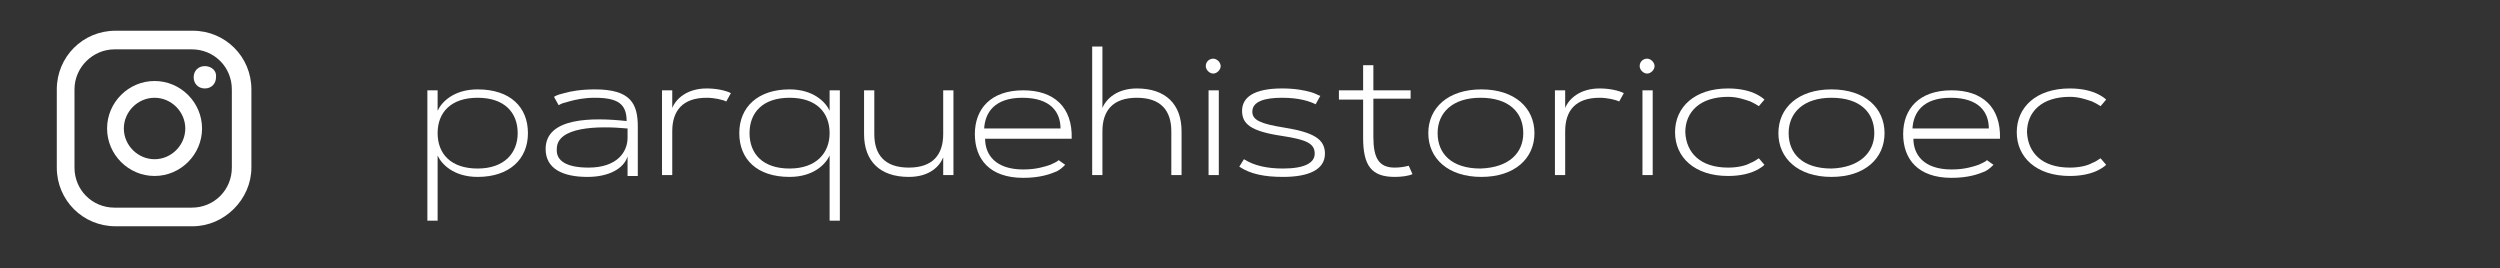 <?xml version="1.0" encoding="UTF-8"?>
<!-- Generator: Adobe Illustrator 26.1.0, SVG Export Plug-In . SVG Version: 6.00 Build 0)  -->
<svg xmlns="http://www.w3.org/2000/svg" xmlns:xlink="http://www.w3.org/1999/xlink" version="1.1" id="Layer_1" x="0px" y="0px" viewBox="0 0 268.5 28.8" style="enable-background:new 0 0 268.5 28.8;" xml:space="preserve">
<rect x="0" y="0" width="268.5" height="28.8" fill="#333333" stroke="none"/>
<style type="text/css">
	.st0{fill:#FFFFFF;}
</style>
<g>
	<g>
		<g id="XMLID_31_">
			<path id="XMLID_32_" class="st0" d="M26.1,117.8c-0.2,0-0.4,0-0.5,0c-2,0-3.9-1-5-2.7v9.2c0,3.7-3,6.8-6.8,6.8     c-3.7,0-6.8-3-6.8-6.8c0-3.7,3-6.8,6.8-6.8l0,0c0.1,0,0.3,0,0.4,0v3.3c-0.1,0-0.3,0-0.4,0c-1.9,0-3.5,1.5-3.5,3.5     c0,1.9,1.5,3.5,3.5,3.5c1.9,0,3.6-1.5,3.6-3.4l0-15.6h3.2c0.3,2.9,2.6,5.1,5.5,5.3L26.1,117.8"></path>
		</g>
		<g id="XMLID_29_">
			<path id="XMLID_30_" class="st0" d="M26.2,166.9c-0.6,0.3-1.3,0.4-2,0.6c0.3-0.1,0.8-0.6,1-0.9c0.3-0.4,0.5-0.8,0.7-1.2     c0,0,0-0.1,0-0.1c0,0-0.1,0-0.1,0c-0.7,0.4-1.5,0.7-2.3,0.9c-0.1,0-0.1,0-0.2,0c-0.1-0.1-0.1-0.1-0.2-0.2     c-0.3-0.3-0.7-0.5-1.1-0.7c-0.5-0.2-1.1-0.3-1.7-0.3c-0.6,0-1.1,0.2-1.6,0.5c-0.5,0.3-1,0.6-1.3,1.1c-0.4,0.5-0.7,1-0.8,1.6     c-0.1,0.6-0.1,1.1,0,1.7c0,0.1,0,0.1-0.1,0.1c-3.2-0.5-5.9-1.6-8-4.1c-0.1-0.1-0.1-0.1-0.2,0c-0.9,1.4-0.5,3.7,0.7,4.8     c0.2,0.1,0.3,0.3,0.5,0.4c-0.1,0-0.8-0.1-1.5-0.4c-0.1-0.1-0.1,0-0.1,0.1c0,0.2,0,0.3,0,0.5c0.2,1.4,1.2,2.8,2.5,3.3     c0.2,0.1,0.3,0.1,0.5,0.2c-0.3,0.1-0.6,0.1-1.5,0c-0.1,0-0.2,0-0.1,0.1c0.7,1.8,2.1,2.4,3.2,2.7c0.1,0,0.3,0,0.4,0.1c0,0,0,0,0,0     c-0.4,0.5-1.6,1-2.2,1.2c-1.1,0.4-2.2,0.5-3.3,0.4c-0.2,0-0.2,0-0.3,0c0,0,0,0.1,0.1,0.1c0.2,0.1,0.5,0.3,0.7,0.4     c0.7,0.4,1.4,0.7,2.2,0.9c4,1.1,8.4,0.3,11.4-2.7c2.3-2.3,3.2-5.5,3.2-8.7c0-0.1,0.1-0.2,0.2-0.3c0.6-0.5,1.1-1,1.6-1.6     C26.2,167.1,26.2,167,26.2,166.9C26.2,166.9,26.2,166.9,26.2,166.9C26.2,166.8,26.2,166.9,26.2,166.9z"></path>
		</g>
		<g id="XMLID_6_">
			<g id="XMLID_10_">
				<g id="XMLID_11_">
					<path id="XMLID_28_" class="st0" d="M22,7.1c-0.7,0-1.2,0.5-1.2,1.2c0,0.7,0.5,1.2,1.2,1.2c0.7,0,1.2-0.5,1.2-1.2       C23.3,7.6,22.7,7.1,22,7.1z"></path>
					<path id="XMLID_15_" class="st0" d="M16.6,8.7c-2.8,0-5.1,2.3-5.1,5.1c0,2.8,2.3,5.1,5.1,5.1c2.8,0,5.1-2.3,5.1-5.1       C21.7,11,19.4,8.7,16.6,8.7z M16.6,17.1c-1.8,0-3.3-1.5-3.3-3.3c0-1.8,1.5-3.3,3.3-3.3c1.8,0,3.3,1.5,3.3,3.3       C19.9,15.6,18.4,17.1,16.6,17.1z"></path>
					<path id="XMLID_12_" class="st0" d="M20.7,24.3h-8.3c-3.5,0-6.3-2.8-6.3-6.3V9.6c0-3.5,2.8-6.3,6.3-6.3h8.3       c3.5,0,6.3,2.8,6.3,6.3V18C27,21.4,24.1,24.3,20.7,24.3z M12.3,5.3C10,5.3,8,7.2,8,9.6V18c0,2.4,1.9,4.3,4.3,4.3h8.3       c2.4,0,4.3-1.9,4.3-4.3V9.6c0-2.4-1.9-4.3-4.3-4.3H12.3z"></path>
				</g>
			</g>
		</g>
		<g id="XMLID_2_">
			<path id="XMLID_3_" class="st0" d="M22.4,68.4l0.7-4.6h-4.4v-3c0-1.3,0.6-2.5,2.6-2.5h2v-3.9c0,0-1.8-0.3-3.6-0.3     c-3.6,0-6,2.2-6,6.2v3.5h-4v4.6h4v11.1c0.8,0.1,1.6,0.2,2.5,0.2c0.8,0,1.7-0.1,2.5-0.2V68.4H22.4z"></path>
		</g>
		<g>
			<path class="st0" d="M21.3,227.2c-0.1,0.5-0.2,1-0.4,1.5c-1,2.8-4.6,3.9-7,2c-2-1.6-1.6-4.5,0.7-5.7c0.8-0.4,1.6-0.6,2.5-0.6     c0.8,0,1.6,0,2.4,0c0.1-0.7-0.5-1.6-1.3-1.9c-1.3-0.6-2.6-0.3-3.8,0.9c-0.5-0.3-1-0.7-1.5-1c0.5-0.8,1.2-1.3,2-1.6     c1.3-0.5,2.6-0.5,3.8,0c1.3,0.5,2,1.6,2.4,2.9c0.1,0.4,0.2,0.8,0.2,1.1c0,0.3,0.1,0.4,0.4,0.5c1.2,0.6,2.2,1.4,2.7,2.7     c0.9,2.2,0.4,4.3-1.2,6c-1.3,1.4-2.9,2.2-4.8,2.4c-1.8,0.2-3.5,0.1-5.2-0.5c-2.4-0.9-4.1-2.6-4.9-5c-1.2-3.4-1.2-6.8,0-10.2     c1.2-3.3,3.7-5,7.1-5.4c2-0.2,3.9,0,5.7,0.9c2.4,1.1,3.7,3.1,4.5,5.6c0,0,0,0.1,0,0.1c0,0,0,0,0,0.1c-0.5,0.1-1.1,0.3-1.7,0.4     c-0.3-0.6-0.5-1.2-0.7-1.7c-1-1.9-2.6-3-4.7-3.4c-1.7-0.3-3.3-0.2-4.9,0.4c-1.9,0.7-3.1,2.1-3.7,4c-0.9,2.8-0.9,5.6,0,8.4     c0.9,2.7,2.9,4.2,5.7,4.4c1.5,0.2,3,0.1,4.4-0.6c1.4-0.7,2.5-1.7,2.8-3.3c0.3-1.4-0.2-2.7-1.3-3.5     C21.5,227.3,21.4,227.3,21.3,227.2z M16.7,229.7c1.3,0,2.1-0.5,2.5-1.7c0.1-0.4,0.2-0.8,0.3-1.3c0-0.2,0-0.3-0.2-0.3     c-1-0.2-1.9-0.2-2.9-0.1c-0.5,0.1-1.1,0.3-1.5,0.7c-0.6,0.6-0.6,1.6,0.1,2.2C15.5,229.6,16.1,229.7,16.7,229.7z"></path>
		</g>
	</g>
	<g>
		<g>
			<path class="st0" d="M47,9.7v2.2c0.4-0.9,1.7-2.3,4.3-2.3c3.5,0,5.4,1.9,5.4,4.7c0,2.8-2,4.7-5.4,4.7c-2.6,0-3.9-1.4-4.3-2.3v7     h-1.1v-14H47z M55.6,14.3c0-2.2-1.4-3.8-4.3-3.8S47,12.1,47,14.3c0,2.2,1.4,3.8,4.3,3.8S55.6,16.4,55.6,14.3z"></path>
			<path class="st0" d="M59.5,10.4c0.3-0.2,0.7-0.3,1.1-0.4c0.7-0.2,1.8-0.4,3.3-0.4c3.8,0,4.6,1.5,4.6,4v5.3h-1.1v-2.1     c-0.4,1.3-2,2.2-4.3,2.2c-2.7,0-4.5-0.9-4.5-3c0-3.4,5-3.4,8.7-3c0-1.8-0.9-2.5-3.4-2.5c-1.2,0-2.1,0.2-2.8,0.4     c-0.4,0.1-0.8,0.2-1.1,0.4L59.5,10.4z M63.2,18c3.1,0,4.2-1.7,4.2-3.2v-1c-3.2-0.3-7.6-0.2-7.6,2.2C59.7,17.3,60.9,18,63.2,18z"></path>
			<path class="st0" d="M78,10.9c-0.4-0.2-1.3-0.4-2.1-0.4c-2.6,0-3.7,1.4-3.7,3.6v4.7h-1.1V9.7h1.1v1.9c0.4-1,1.6-2.1,3.7-2.1     c1,0,2,0.2,2.6,0.5L78,10.9z"></path>
			<path class="st0" d="M90.2,9.7v14h-1.1v-7c-0.4,0.9-1.7,2.3-4.3,2.3c-3.5,0-5.4-1.9-5.4-4.7c0-2.8,2-4.7,5.4-4.7     c2.6,0,3.9,1.4,4.3,2.3V9.7H90.2z M89.1,14.3c0-2.2-1.4-3.8-4.3-3.8s-4.3,1.6-4.3,3.8c0,2.2,1.4,3.8,4.3,3.8S89.1,16.4,89.1,14.3     z"></path>
			<path class="st0" d="M101.3,18.8v-1.9c-0.4,1-1.5,2.1-3.7,2.1c-3.1,0-4.8-1.7-4.8-4.6V9.7h1.1v4.7c0,2.2,1.1,3.6,3.7,3.6     s3.7-1.4,3.7-3.6V9.7h1.1v9.1H101.3z"></path>
			<path class="st0" d="M114.4,17.7c-0.2,0.2-0.5,0.5-0.9,0.7c-0.7,0.3-1.8,0.7-3.6,0.7c-3.6,0-5.2-2-5.2-4.7c0-2.7,1.7-4.7,5.2-4.7     c3.3,0,5.3,1.8,5.2,5.2h-9.3c0,1.7,1.1,3.3,4.1,3.3c1.4,0,2.3-0.3,2.9-0.5c0.4-0.2,0.7-0.3,0.9-0.5L114.4,17.7z M113.9,13.8     c0-1.7-1-3.3-4.1-3.3c-3,0-4,1.6-4.1,3.3H113.9z"></path>
			<path class="st0" d="M118.4,18.8h-1.1V5h1.1v6.6c0.4-1,1.6-2.1,3.7-2.1c3.1,0,4.8,1.7,4.8,4.6v4.7h-1.1v-4.7     c0-2.2-1.1-3.6-3.7-3.6s-3.7,1.4-3.7,3.6V18.8z"></path>
			<path class="st0" d="M130.3,6.3c0.4,0,0.8,0.4,0.8,0.8c0,0.4-0.4,0.8-0.8,0.8c-0.4,0-0.8-0.4-0.8-0.8     C129.5,6.6,129.9,6.3,130.3,6.3z M129.8,9.7h1.1v9.1h-1.1V9.7z"></path>
			<path class="st0" d="M141.3,11.2c-0.6-0.3-1.7-0.7-3.6-0.7c-1.9,0-3.2,0.4-3.2,1.5c0,0.9,0.9,1.3,3.4,1.7     c3.1,0.5,4.4,1.2,4.4,2.8c0,1.7-1.7,2.5-4.5,2.5c-2,0-3.5-0.3-4.7-1.1l0.5-0.8c1.1,0.7,2.5,1,4.2,1c2.3,0,3.4-0.6,3.4-1.6     c0-1.1-0.9-1.5-3.5-1.9c-3.4-0.5-4.3-1.3-4.3-2.7c0-1.4,1.2-2.4,4.3-2.4c1.4,0,2.4,0.2,3.1,0.4c0.4,0.1,0.7,0.3,1,0.4L141.3,11.2     z"></path>
			<path class="st0" d="M143.8,9.7h2.6V7h1.1v2.7h4v0.9h-4v4.1c0,2.3,0.6,3.3,2.3,3.3c0.6,0,1.1-0.1,1.5-0.2l0.4,0.9     c-0.4,0.2-1.2,0.3-1.9,0.3c-2.5,0-3.4-1.2-3.4-4.2v-4.1h-2.6V9.7z"></path>
			<path class="st0" d="M153.4,14.3c0-2.7,2.1-4.7,5.7-4.7c3.6,0,5.7,2,5.7,4.7c0,2.7-2.1,4.7-5.7,4.7C155.5,19,153.4,17,153.4,14.3     z M163.6,14.3c0-2.2-1.5-3.8-4.6-3.8c-3,0-4.6,1.6-4.6,3.8c0,2.2,1.5,3.8,4.6,3.8C162.1,18,163.6,16.4,163.6,14.3z"></path>
			<path class="st0" d="M173.9,10.9c-0.4-0.2-1.3-0.4-2.1-0.4c-2.6,0-3.7,1.4-3.7,3.6v4.7H167V9.7h1.1v1.9c0.4-1,1.6-2.1,3.7-2.1     c1,0,2,0.2,2.6,0.5L173.9,10.9z"></path>
			<path class="st0" d="M176.9,6.3c0.4,0,0.8,0.4,0.8,0.8c0,0.4-0.4,0.8-0.8,0.8s-0.8-0.4-0.8-0.8C176.1,6.6,176.5,6.3,176.9,6.3z      M176.4,9.7h1.1v9.1h-1.1V9.7z"></path>
			<path class="st0" d="M185.6,18c1,0,1.9-0.2,2.4-0.5c0.3-0.1,0.6-0.3,0.9-0.5l0.6,0.7c-0.2,0.2-0.5,0.4-0.9,0.6     c-0.6,0.3-1.6,0.6-3,0.6c-3.6,0-5.7-2-5.7-4.7c0-2.7,2.1-4.7,5.7-4.7c1.4,0,2.4,0.3,3,0.6c0.4,0.2,0.7,0.4,0.9,0.6l-0.6,0.7     c-0.3-0.2-0.5-0.3-0.9-0.5c-0.6-0.2-1.4-0.5-2.4-0.5c-3,0-4.6,1.6-4.6,3.8C181.1,16.4,182.6,18,185.6,18z"></path>
			<path class="st0" d="M191,14.3c0-2.7,2.1-4.7,5.7-4.7c3.6,0,5.7,2,5.7,4.7c0,2.7-2.1,4.7-5.7,4.7C193.1,19,191,17,191,14.3z      M201.3,14.3c0-2.2-1.5-3.8-4.6-3.8c-3,0-4.6,1.6-4.6,3.8c0,2.2,1.5,3.8,4.6,3.8C199.7,18,201.3,16.4,201.3,14.3z"></path>
			<path class="st0" d="M214.1,17.7c-0.2,0.2-0.5,0.5-0.9,0.7c-0.7,0.3-1.8,0.7-3.6,0.7c-3.6,0-5.2-2-5.2-4.7c0-2.7,1.7-4.7,5.2-4.7     c3.3,0,5.3,1.8,5.2,5.2h-9.3c0,1.7,1.1,3.3,4.1,3.3c1.4,0,2.3-0.3,2.9-0.5c0.4-0.2,0.7-0.3,0.9-0.5L214.1,17.7z M213.6,13.8     c0-1.7-1-3.3-4.1-3.3c-3,0-4,1.6-4.1,3.3H213.6z"></path>
			<path class="st0" d="M222.3,18c1,0,1.9-0.2,2.4-0.5c0.3-0.1,0.6-0.3,0.9-0.5l0.6,0.7c-0.2,0.2-0.5,0.4-0.9,0.6     c-0.6,0.3-1.6,0.6-3,0.6c-3.6,0-5.7-2-5.7-4.7c0-2.7,2.1-4.7,5.7-4.7c1.4,0,2.4,0.3,3,0.6c0.4,0.2,0.7,0.4,0.9,0.6l-0.6,0.7     c-0.3-0.2-0.5-0.3-0.9-0.5c-0.6-0.2-1.4-0.5-2.4-0.5c-3,0-4.6,1.6-4.6,3.8C217.8,16.4,219.3,18,222.3,18z"></path>
			<path class="st0" d="M45.9,72.4V59.4h7.8c2.5,0,4.1,1.6,4.1,4.1c0,2.5-1.6,4.1-4.1,4.1H47v4.9H45.9z M47,60.4v6.1h6.7     c2,0,3-1.3,3-3c0-1.8-0.9-3-3-3H47z"></path>
			<path class="st0" d="M60.5,64c0.3-0.2,0.7-0.3,1.1-0.4c0.7-0.2,1.8-0.4,3.3-0.4c3.8,0,4.6,1.5,4.6,4v5.3h-1.1v-2.1     c-0.4,1.3-2,2.2-4.3,2.2c-2.7,0-4.5-0.9-4.5-3c0-3.4,5-3.4,8.7-3c0-1.8-0.9-2.5-3.4-2.5c-1.2,0-2.1,0.2-2.8,0.4     c-0.4,0.1-0.8,0.2-1.1,0.4L60.5,64z M64.2,71.7c3.1,0,4.2-1.7,4.2-3.2v-1c-3.2-0.3-7.6-0.2-7.6,2.2C60.7,71,61.9,71.7,64.2,71.7z     "></path>
			<path class="st0" d="M79,64.5c-0.4-0.2-1.3-0.4-2.1-0.4c-2.6,0-3.7,1.4-3.7,3.6v4.7H72v-9.1h1.1v1.9c0.4-1,1.6-2.1,3.7-2.1     c1,0,2,0.2,2.6,0.5L79,64.5z"></path>
			<path class="st0" d="M91.2,63.3v14h-1.1v-7c-0.4,0.9-1.7,2.3-4.3,2.3c-3.5,0-5.4-1.9-5.4-4.7c0-2.8,2-4.7,5.4-4.7     c2.6,0,3.9,1.4,4.3,2.3v-2.2H91.2z M90.1,67.9c0-2.2-1.4-3.8-4.3-3.8s-4.3,1.6-4.3,3.8c0,2.2,1.4,3.8,4.3,3.8S90.1,70,90.1,67.9z     "></path>
			<path class="st0" d="M102.3,72.4v-1.9c-0.4,1-1.5,2.1-3.7,2.1c-3.1,0-4.8-1.7-4.8-4.6v-4.7h1.1V68c0,2.2,1.1,3.6,3.7,3.6     s3.7-1.4,3.7-3.6v-4.7h1.1v9.1H102.3z"></path>
			<path class="st0" d="M115.4,71.3c-0.2,0.2-0.5,0.5-0.9,0.7c-0.7,0.3-1.8,0.7-3.6,0.7c-3.6,0-5.2-2-5.2-4.7c0-2.7,1.7-4.7,5.2-4.7     c3.3,0,5.3,1.8,5.2,5.2h-9.3c0,1.7,1.1,3.3,4.1,3.3c1.4,0,2.3-0.3,2.9-0.5c0.4-0.2,0.7-0.3,0.9-0.5L115.4,71.3z M114.9,67.4     c0-1.7-1-3.3-4.1-3.3c-3,0-4,1.6-4.1,3.3H114.9z"></path>
			<path class="st0" d="M134.4,59.4h1.1v13.1h-1.1v-6.2h-9.7v6.2h-1.1V59.4h1.1v5.9h9.7V59.4z"></path>
			<path class="st0" d="M139,59.9c0.4,0,0.8,0.4,0.8,0.8c0,0.4-0.4,0.8-0.8,0.8c-0.4,0-0.8-0.4-0.8-0.8     C138.2,60.3,138.6,59.9,139,59.9z M138.4,63.3h1.1v9.1h-1.1V63.3z"></path>
			<path class="st0" d="M150,64.8c-0.6-0.3-1.7-0.7-3.6-0.7c-1.9,0-3.2,0.4-3.2,1.5c0,0.9,0.9,1.3,3.4,1.7c3.1,0.5,4.4,1.2,4.4,2.8     c0,1.7-1.7,2.5-4.5,2.5c-2,0-3.5-0.3-4.7-1.1l0.5-0.8c1.1,0.7,2.5,1,4.2,1c2.3,0,3.4-0.6,3.4-1.6c0-1.1-0.9-1.5-3.5-1.9     c-3.4-0.5-4.3-1.3-4.3-2.7c0-1.4,1.2-2.4,4.3-2.4c1.4,0,2.4,0.2,3.1,0.4c0.4,0.1,0.7,0.3,1,0.4L150,64.8z"></path>
			<path class="st0" d="M152.5,63.3h2.6v-2.7h1.1v2.7h4v0.9h-4v4.1c0,2.3,0.6,3.3,2.3,3.3c0.6,0,1.1-0.1,1.5-0.2l0.4,0.9     c-0.4,0.2-1.2,0.3-1.9,0.3c-2.5,0-3.4-1.2-3.4-4.2v-4.1h-2.6V63.3z"></path>
			<path class="st0" d="M162,67.9c0-2.7,2.1-4.7,5.7-4.7c3.6,0,5.7,2,5.7,4.7c0,2.7-2.1,4.7-5.7,4.7C164.1,72.6,162,70.6,162,67.9z      M172.3,67.9c0-2.2-1.5-3.8-4.6-3.8c-3,0-4.6,1.6-4.6,3.8c0,2.2,1.5,3.8,4.6,3.8C170.7,71.7,172.3,70.1,172.3,67.9z M169.8,59.4     h1.6l-3,2.6h-1.3L169.8,59.4z"></path>
			<path class="st0" d="M182.6,64.5c-0.4-0.2-1.3-0.4-2.1-0.4c-2.6,0-3.7,1.4-3.7,3.6v4.7h-1.1v-9.1h1.1v1.9c0.4-1,1.6-2.1,3.7-2.1     c1,0,2,0.2,2.6,0.5L182.6,64.5z"></path>
			<path class="st0" d="M185.6,59.9c0.4,0,0.8,0.4,0.8,0.8c0,0.4-0.4,0.8-0.8,0.8s-0.8-0.4-0.8-0.8     C184.8,60.3,185.2,59.9,185.6,59.9z M185,63.3h1.1v9.1H185V63.3z"></path>
			<path class="st0" d="M194.3,71.7c1,0,1.9-0.2,2.4-0.5c0.3-0.1,0.6-0.3,0.9-0.5l0.6,0.7c-0.2,0.2-0.5,0.4-0.9,0.6     c-0.6,0.3-1.6,0.6-3,0.6c-3.6,0-5.7-2-5.7-4.7c0-2.7,2.1-4.7,5.7-4.7c1.4,0,2.4,0.3,3,0.6c0.4,0.2,0.7,0.4,0.9,0.6l-0.6,0.7     c-0.3-0.2-0.5-0.3-0.9-0.5c-0.6-0.2-1.4-0.5-2.4-0.5c-3,0-4.6,1.6-4.6,3.8C189.8,70.1,191.3,71.7,194.3,71.7z"></path>
			<path class="st0" d="M199.7,67.9c0-2.7,2.1-4.7,5.7-4.7c3.6,0,5.7,2,5.7,4.7c0,2.7-2.1,4.7-5.7,4.7     C201.8,72.6,199.7,70.6,199.7,67.9z M209.9,67.9c0-2.2-1.5-3.8-4.6-3.8c-3,0-4.6,1.6-4.6,3.8c0,2.2,1.5,3.8,4.6,3.8     C208.4,71.7,209.9,70.1,209.9,67.9z"></path>
			<path class="st0" d="M228.4,61.2c-0.3-0.2-0.7-0.4-1.2-0.5c-0.8-0.3-2-0.5-3.5-0.5c-2.7,0-4.3,0.7-4.3,2.4c0,1.3,1.1,2,4.5,2.5     c4.1,0.6,5.7,1.6,5.7,3.9c0,2.5-2.2,3.6-5.6,3.6c-2.1,0-3.6-0.4-4.6-0.7c-0.6-0.2-1.1-0.5-1.5-0.7l0.7-0.9     c0.4,0.2,0.9,0.5,1.4,0.7c0.9,0.3,2.3,0.6,4,0.6c2.9,0,4.4-0.9,4.4-2.6c0-1.5-0.9-2.2-4.7-2.8c-4.3-0.7-5.5-1.8-5.5-3.6     c0-2.1,1.7-3.4,5.4-3.4c2,0,3.3,0.3,4.2,0.6c0.5,0.2,0.9,0.4,1.2,0.6L228.4,61.2z"></path>
			<path class="st0" d="M232.3,64c0.3-0.2,0.7-0.3,1.1-0.4c0.7-0.2,1.8-0.4,3.3-0.4c3.8,0,4.6,1.5,4.6,4v5.3h-1.1v-2.1     c-0.4,1.3-2,2.2-4.3,2.2c-2.7,0-4.5-0.9-4.5-3c0-3.4,5-3.4,8.7-3c0-1.8-0.9-2.5-3.4-2.5c-1.2,0-2.1,0.2-2.8,0.4     c-0.4,0.1-0.8,0.2-1.1,0.4L232.3,64z M235.9,71.7c3.1,0,4.2-1.7,4.2-3.2v-1c-3.2-0.3-7.6-0.2-7.6,2.2     C232.5,71,233.7,71.7,235.9,71.7z"></path>
			<path class="st0" d="M243.8,63.3h1.1V65c0.2-0.6,1-1.9,3-1.9c2.6,0,3.5,1.6,3.7,2.4c0.2-0.9,1.1-2.4,3.3-2.4     c2.7,0,4.1,1.6,4.1,4.6v4.7h-1.1v-4.7c0-2.1-0.7-3.6-3-3.6c-2.3,0-3,1.6-3,3.6v4.7h-1.1v-4.7c0-2.1-0.7-3.6-3-3.6     c-2.3,0-3,1.6-3,3.6v4.7h-1.1V63.3z"></path>
			<path class="st0" d="M261.6,72.4V58.6h1.1v6.9c0.5-0.9,1.8-2.3,4.3-2.3c3.5,0,5.4,1.9,5.4,4.7c0,2.8-2,4.7-5.4,4.7     c-2.5,0-3.9-1.4-4.3-2.3v2.2H261.6z M262.7,67.9c0,2.2,1.4,3.8,4.3,3.8s4.3-1.6,4.3-3.8c0-2.2-1.4-3.8-4.3-3.8     S262.7,65.7,262.7,67.9z"></path>
			<path class="st0" d="M274.4,67.9c0-2.7,2.1-4.7,5.7-4.7c3.6,0,5.7,2,5.7,4.7c0,2.7-2.1,4.7-5.7,4.7     C276.4,72.6,274.4,70.6,274.4,67.9z M284.6,67.9c0-2.2-1.5-3.8-4.6-3.8c-3,0-4.6,1.6-4.6,3.8c0,2.2,1.5,3.8,4.6,3.8     C283.1,71.7,284.6,70.1,284.6,67.9z"></path>
			<path class="st0" d="M294.9,64.5c-0.4-0.2-1.3-0.4-2.1-0.4c-2.6,0-3.7,1.4-3.7,3.6v4.7H288v-9.1h1.1v1.9c0.4-1,1.6-2.1,3.7-2.1     c1,0,2,0.2,2.6,0.5L294.9,64.5z"></path>
			<path class="st0" d="M296.2,67.9c0-2.7,2.1-4.7,5.7-4.7c3.6,0,5.7,2,5.7,4.7c0,2.7-2.1,4.7-5.7,4.7     C298.3,72.6,296.2,70.6,296.2,67.9z M306.5,67.9c0-2.2-1.5-3.8-4.6-3.8c-3,0-4.6,1.6-4.6,3.8c0,2.2,1.5,3.8,4.6,3.8     C304.9,71.7,306.5,70.1,306.5,67.9z"></path>
			<path class="st0" d="M310.9,63.3v1.9c0.4-1,1.6-2.1,3.7-2.1c3.1,0,4.8,1.7,4.8,4.6v4.7h-1.1v-4.7c0-2.2-1.1-3.6-3.7-3.6     s-3.7,1.4-3.7,3.6v4.7h-1.1v-9.1H310.9z"></path>
			<path class="st0" d="M331.4,72.4v-2.2c-0.4,0.9-1.7,2.3-4.3,2.3c-3.5,0-5.4-1.9-5.4-4.7c0-2.8,2-4.7,5.4-4.7     c2.6,0,3.9,1.4,4.3,2.3v-6.9h1.1v13.8H331.4z M322.8,67.9c0,2.2,1.4,3.8,4.3,3.8s4.3-1.6,4.3-3.8c0-2.2-1.4-3.8-4.3-3.8     S322.8,65.7,322.8,67.9z"></path>
			<path class="st0" d="M334.8,67.9c0-2.7,2.1-4.7,5.7-4.7c3.6,0,5.7,2,5.7,4.7c0,2.7-2.1,4.7-5.7,4.7     C336.9,72.6,334.8,70.6,334.8,67.9z M345,67.9c0-2.2-1.5-3.8-4.6-3.8c-3,0-4.6,1.6-4.6,3.8c0,2.2,1.5,3.8,4.6,3.8     C343.5,71.7,345,70.1,345,67.9z M342.6,59.4h1.6l-3,2.6h-1.3L342.6,59.4z"></path>
			<path class="st0" d="M349.5,63.3v1.9c0.4-1,1.6-2.1,3.7-2.1c3.1,0,4.8,1.7,4.8,4.6v4.7h-1.1v-4.7c0-2.2-1.1-3.6-3.7-3.6     s-3.7,1.4-3.7,3.6v4.7h-1.1v-9.1H349.5z"></path>
			<path class="st0" d="M47,117v2.2c0.4-0.9,1.7-2.3,4.3-2.3c3.5,0,5.4,1.9,5.4,4.7c0,2.8-2,4.7-5.4,4.7c-2.6,0-3.9-1.4-4.3-2.3v7     h-1.1v-14H47z M55.6,121.5c0-2.2-1.4-3.8-4.3-3.8s-4.3,1.6-4.3,3.8c0,2.2,1.4,3.8,4.3,3.8S55.6,123.7,55.6,121.5z"></path>
			<path class="st0" d="M59.5,117.6c0.3-0.2,0.7-0.3,1.1-0.4c0.7-0.2,1.8-0.4,3.3-0.4c3.8,0,4.6,1.5,4.6,4v5.3h-1.1V124     c-0.4,1.3-2,2.2-4.3,2.2c-2.7,0-4.5-0.9-4.5-3c0-3.4,5-3.4,8.7-3c0-1.8-0.9-2.5-3.4-2.5c-1.2,0-2.1,0.2-2.8,0.4     c-0.4,0.1-0.8,0.2-1.1,0.4L59.5,117.6z M63.2,125.3c3.1,0,4.2-1.7,4.2-3.2v-1c-3.2-0.3-7.6-0.2-7.6,2.2     C59.7,124.6,60.9,125.3,63.2,125.3z"></path>
			<path class="st0" d="M78,118.1c-0.4-0.2-1.3-0.4-2.1-0.4c-2.6,0-3.7,1.4-3.7,3.6v4.7h-1.1V117h1.1v1.9c0.4-1,1.6-2.1,3.7-2.1     c1,0,2,0.2,2.6,0.5L78,118.1z"></path>
			<path class="st0" d="M90.2,117v14h-1.1v-7c-0.4,0.9-1.7,2.3-4.3,2.3c-3.5,0-5.4-1.9-5.4-4.7c0-2.8,2-4.7,5.4-4.7     c2.6,0,3.9,1.4,4.3,2.3V117H90.2z M89.1,121.5c0-2.2-1.4-3.8-4.3-3.8s-4.3,1.6-4.3,3.8c0,2.2,1.4,3.8,4.3,3.8     S89.1,123.7,89.1,121.5z"></path>
			<path class="st0" d="M101.3,126.1v-1.9c-0.4,1-1.5,2.1-3.7,2.1c-3.1,0-4.8-1.7-4.8-4.6V117h1.1v4.7c0,2.2,1.1,3.6,3.7,3.6     s3.7-1.4,3.7-3.6V117h1.1v9.1H101.3z"></path>
			<path class="st0" d="M114.4,124.9c-0.2,0.2-0.5,0.5-0.9,0.7c-0.7,0.3-1.8,0.7-3.6,0.7c-3.6,0-5.2-2-5.2-4.7     c0-2.7,1.7-4.7,5.2-4.7c3.3,0,5.3,1.8,5.2,5.2h-9.3c0,1.7,1.1,3.3,4.1,3.3c1.4,0,2.3-0.3,2.9-0.5c0.4-0.2,0.7-0.3,0.9-0.5     L114.4,124.9z M113.9,121c0-1.7-1-3.3-4.1-3.3c-3,0-4,1.6-4.1,3.3H113.9z"></path>
			<path class="st0" d="M118.4,126.1h-1.1v-13.8h1.1v6.6c0.4-1,1.6-2.1,3.7-2.1c3.1,0,4.8,1.7,4.8,4.6v4.7h-1.1v-4.7     c0-2.2-1.1-3.6-3.7-3.6s-3.7,1.4-3.7,3.6V126.1z"></path>
			<path class="st0" d="M130.3,113.5c0.4,0,0.8,0.4,0.8,0.8c0,0.4-0.4,0.8-0.8,0.8c-0.4,0-0.8-0.4-0.8-0.8     C129.5,113.9,129.9,113.5,130.3,113.5z M129.8,117h1.1v9.1h-1.1V117z"></path>
			<path class="st0" d="M141.3,118.4c-0.6-0.3-1.7-0.7-3.6-0.7c-1.9,0-3.2,0.4-3.2,1.5c0,0.9,0.9,1.3,3.4,1.7     c3.1,0.5,4.4,1.2,4.4,2.8c0,1.7-1.7,2.5-4.5,2.5c-2,0-3.5-0.3-4.7-1.1l0.5-0.8c1.1,0.7,2.5,1,4.2,1c2.3,0,3.4-0.6,3.4-1.6     c0-1.1-0.9-1.5-3.5-1.9c-3.4-0.5-4.3-1.3-4.3-2.7c0-1.4,1.2-2.4,4.3-2.4c1.4,0,2.4,0.2,3.1,0.4c0.4,0.1,0.7,0.3,1,0.4     L141.3,118.4z"></path>
			<path class="st0" d="M143.8,117h2.6v-2.7h1.1v2.7h4v0.9h-4v4.1c0,2.3,0.6,3.3,2.3,3.3c0.6,0,1.1-0.1,1.5-0.2l0.4,0.9     c-0.4,0.2-1.2,0.3-1.9,0.3c-2.5,0-3.4-1.2-3.4-4.2v-4.1h-2.6V117z"></path>
			<path class="st0" d="M153.4,121.5c0-2.7,2.1-4.7,5.7-4.7c3.6,0,5.7,2,5.7,4.7c0,2.7-2.1,4.7-5.7,4.7     C155.5,126.2,153.4,124.2,153.4,121.5z M163.6,121.5c0-2.2-1.5-3.8-4.6-3.8c-3,0-4.6,1.6-4.6,3.8c0,2.2,1.5,3.8,4.6,3.8     C162.1,125.3,163.6,123.7,163.6,121.5z"></path>
			<path class="st0" d="M173.9,118.1c-0.4-0.2-1.3-0.4-2.1-0.4c-2.6,0-3.7,1.4-3.7,3.6v4.7H167V117h1.1v1.9c0.4-1,1.6-2.1,3.7-2.1     c1,0,2,0.2,2.6,0.5L173.9,118.1z"></path>
			<path class="st0" d="M176.9,113.5c0.4,0,0.8,0.4,0.8,0.8c0,0.4-0.4,0.8-0.8,0.8s-0.8-0.4-0.8-0.8     C176.1,113.9,176.5,113.5,176.9,113.5z M176.4,117h1.1v9.1h-1.1V117z"></path>
			<path class="st0" d="M185.6,125.3c1,0,1.9-0.2,2.4-0.5c0.3-0.1,0.6-0.3,0.9-0.5l0.6,0.7c-0.2,0.2-0.5,0.4-0.9,0.6     c-0.6,0.3-1.6,0.6-3,0.6c-3.6,0-5.7-2-5.7-4.7c0-2.7,2.1-4.7,5.7-4.7c1.4,0,2.4,0.3,3,0.6c0.4,0.2,0.7,0.4,0.9,0.6l-0.6,0.7     c-0.3-0.2-0.5-0.3-0.9-0.5c-0.6-0.2-1.4-0.5-2.4-0.5c-3,0-4.6,1.6-4.6,3.8C181.1,123.7,182.6,125.3,185.6,125.3z"></path>
			<path class="st0" d="M191,121.5c0-2.7,2.1-4.7,5.7-4.7c3.6,0,5.7,2,5.7,4.7c0,2.7-2.1,4.7-5.7,4.7     C193.1,126.2,191,124.2,191,121.5z M201.3,121.5c0-2.2-1.5-3.8-4.6-3.8c-3,0-4.6,1.6-4.6,3.8c0,2.2,1.5,3.8,4.6,3.8     C199.7,125.3,201.3,123.7,201.3,121.5z"></path>
			<path class="st0" d="M214.1,124.9c-0.2,0.2-0.5,0.5-0.9,0.7c-0.7,0.3-1.8,0.7-3.6,0.7c-3.6,0-5.2-2-5.2-4.7     c0-2.7,1.7-4.7,5.2-4.7c3.3,0,5.3,1.8,5.2,5.2h-9.3c0,1.7,1.1,3.3,4.1,3.3c1.4,0,2.3-0.3,2.9-0.5c0.4-0.2,0.7-0.3,0.9-0.5     L214.1,124.9z M213.6,121c0-1.7-1-3.3-4.1-3.3c-3,0-4,1.6-4.1,3.3H213.6z"></path>
			<path class="st0" d="M222.3,125.3c1,0,1.9-0.2,2.4-0.5c0.3-0.1,0.6-0.3,0.9-0.5l0.6,0.7c-0.2,0.2-0.5,0.4-0.9,0.6     c-0.6,0.3-1.6,0.6-3,0.6c-3.6,0-5.7-2-5.7-4.7c0-2.7,2.1-4.7,5.7-4.7c1.4,0,2.4,0.3,3,0.6c0.4,0.2,0.7,0.4,0.9,0.6l-0.6,0.7     c-0.3-0.2-0.5-0.3-0.9-0.5c-0.6-0.2-1.4-0.5-2.4-0.5c-3,0-4.6,1.6-4.6,3.8C217.8,123.7,219.3,125.3,222.3,125.3z"></path>
			<path class="st0" d="M45.9,179.7v-13.1h7.8c2.5,0,4.1,1.6,4.1,4.1c0,2.5-1.6,4.1-4.1,4.1H47v4.9H45.9z M47,167.7v6.1h6.7     c2,0,3-1.3,3-3s-0.9-3-3-3H47z"></path>
			<path class="st0" d="M71.1,166.6h1.1v13.1h-1.1v-6.2h-9.7v6.2h-1.1v-13.1h1.1v5.9h9.7V166.6z"></path>
			<path class="st0" d="M85.5,172.5v1.1H76v5.1h10.1v1.1H74.9v-13.1H86v1.1H76v4.8H85.5z"></path>
			<path class="st0" d="M93.8,178.9c1,0,1.9-0.2,2.4-0.5c0.3-0.1,0.6-0.3,0.9-0.5l0.6,0.7c-0.2,0.2-0.5,0.4-0.9,0.6     c-0.6,0.3-1.6,0.6-3,0.6c-3.6,0-5.7-2-5.7-4.7c0-2.7,2.1-4.7,5.7-4.7c1.4,0,2.4,0.3,3,0.6c0.4,0.2,0.7,0.4,0.9,0.6l-0.6,0.7     c-0.3-0.2-0.5-0.3-0.9-0.5c-0.6-0.2-1.4-0.5-2.4-0.5c-3,0-4.6,1.6-4.6,3.8C89.3,177.3,90.8,178.9,93.8,178.9z"></path>
			<path class="st0" d="M108.4,179.7v-1.9c-0.4,1-1.5,2.1-3.7,2.1c-3.1,0-4.8-1.7-4.8-4.6v-4.7h1.1v4.7c0,2.2,1.1,3.6,3.7,3.6     s3.7-1.4,3.7-3.6v-4.7h1.1v9.1H108.4z"></path>
			<path class="st0" d="M112.6,171.2c0.3-0.2,0.7-0.3,1.1-0.4c0.7-0.2,1.8-0.4,3.3-0.4c3.8,0,4.6,1.5,4.6,4v5.3h-1.1v-2.1     c-0.4,1.3-2,2.2-4.3,2.2c-2.7,0-4.5-0.9-4.5-3c0-3.4,5-3.4,8.7-3c0-1.8-0.9-2.5-3.4-2.5c-1.2,0-2.1,0.2-2.8,0.4     c-0.4,0.1-0.8,0.2-1.1,0.4L112.6,171.2z M116.3,178.9c3.1,0,4.2-1.7,4.2-3.2v-1c-3.2-0.3-7.6-0.2-7.6,2.2     C112.8,178.2,114,178.9,116.3,178.9z"></path>
			<path class="st0" d="M133.6,179.7v-2.2c-0.4,0.9-1.7,2.3-4.3,2.3c-3.5,0-5.4-1.9-5.4-4.7c0-2.8,2-4.7,5.4-4.7     c2.6,0,3.9,1.4,4.3,2.3v-6.9h1.1v13.8H133.6z M124.9,175.1c0,2.2,1.4,3.8,4.3,3.8s4.3-1.6,4.3-3.8c0-2.2-1.4-3.8-4.3-3.8     S124.9,173,124.9,175.1z"></path>
			<path class="st0" d="M136.9,175.1c0-2.7,2.1-4.7,5.7-4.7c3.6,0,5.7,2,5.7,4.7c0,2.7-2.1,4.7-5.7,4.7     C139,179.9,136.9,177.9,136.9,175.1z M147.1,175.1c0-2.2-1.5-3.8-4.6-3.8c-3,0-4.6,1.6-4.6,3.8c0,2.2,1.5,3.8,4.6,3.8     C145.6,178.9,147.1,177.3,147.1,175.1z"></path>
			<path class="st0" d="M157.4,171.7c-0.4-0.2-1.3-0.4-2.1-0.4c-2.6,0-3.7,1.4-3.7,3.6v4.7h-1.1v-9.1h1.1v1.9c0.4-1,1.6-2.1,3.7-2.1     c1,0,2,0.2,2.6,0.5L157.4,171.7z"></path>
			<path class="st0" d="M47,224.2v2.2c0.4-0.9,1.7-2.3,4.3-2.3c3.5,0,5.4,1.9,5.4,4.7c0,2.8-2,4.7-5.4,4.7c-2.6,0-3.9-1.4-4.3-2.3v7     h-1.1v-14H47z M55.6,228.8c0-2.2-1.4-3.8-4.3-3.8s-4.3,1.6-4.3,3.8c0,2.2,1.4,3.8,4.3,3.8S55.6,230.9,55.6,228.8z"></path>
			<path class="st0" d="M59.5,224.8c0.3-0.2,0.7-0.3,1.1-0.4c0.7-0.2,1.8-0.4,3.3-0.4c3.8,0,4.6,1.5,4.6,4v5.3h-1.1v-2.1     c-0.4,1.3-2,2.2-4.3,2.2c-2.7,0-4.5-0.9-4.5-3c0-3.4,5-3.4,8.7-3c0-1.8-0.9-2.5-3.4-2.5c-1.2,0-2.1,0.2-2.8,0.4     c-0.4,0.1-0.8,0.2-1.1,0.4L59.5,224.8z M63.2,232.5c3.1,0,4.2-1.7,4.2-3.2v-1c-3.2-0.3-7.6-0.2-7.6,2.2     C59.7,231.8,60.9,232.5,63.2,232.5z"></path>
			<path class="st0" d="M78,225.4c-0.4-0.2-1.3-0.4-2.1-0.4c-2.6,0-3.7,1.4-3.7,3.6v4.7h-1.1v-9.1h1.1v1.9c0.4-1,1.6-2.1,3.7-2.1     c1,0,2,0.2,2.6,0.5L78,225.4z"></path>
			<path class="st0" d="M90.2,224.2v14h-1.1v-7c-0.4,0.9-1.7,2.3-4.3,2.3c-3.5,0-5.4-1.9-5.4-4.7c0-2.8,2-4.7,5.4-4.7     c2.6,0,3.9,1.4,4.3,2.3v-2.2H90.2z M89.1,228.8c0-2.2-1.4-3.8-4.3-3.8s-4.3,1.6-4.3,3.8c0,2.2,1.4,3.8,4.3,3.8     S89.1,230.9,89.1,228.8z"></path>
			<path class="st0" d="M101.3,233.3v-1.9c-0.4,1-1.5,2.1-3.7,2.1c-3.1,0-4.8-1.7-4.8-4.6v-4.7h1.1v4.7c0,2.2,1.1,3.6,3.7,3.6     s3.7-1.4,3.7-3.6v-4.7h1.1v9.1H101.3z"></path>
			<path class="st0" d="M114.4,232.2c-0.2,0.2-0.5,0.5-0.9,0.7c-0.7,0.3-1.8,0.7-3.6,0.7c-3.6,0-5.2-2-5.2-4.7     c0-2.7,1.7-4.7,5.2-4.7c3.3,0,5.3,1.8,5.2,5.2h-9.3c0,1.7,1.1,3.3,4.1,3.3c1.4,0,2.3-0.3,2.9-0.5c0.4-0.2,0.7-0.3,0.9-0.5     L114.4,232.2z M113.9,228.3c0-1.7-1-3.3-4.1-3.3c-3,0-4,1.6-4.1,3.3H113.9z"></path>
			<path class="st0" d="M118.4,233.3h-1.1v-13.8h1.1v6.6c0.4-1,1.6-2.1,3.7-2.1c3.1,0,4.8,1.7,4.8,4.6v4.7h-1.1v-4.7     c0-2.2-1.1-3.6-3.7-3.6s-3.7,1.4-3.7,3.6V233.3z"></path>
			<path class="st0" d="M130.3,220.8c0.4,0,0.8,0.4,0.8,0.8c0,0.4-0.4,0.8-0.8,0.8c-0.4,0-0.8-0.4-0.8-0.8     C129.5,221.1,129.9,220.8,130.3,220.8z M129.8,224.2h1.1v9.1h-1.1V224.2z"></path>
			<path class="st0" d="M141.3,225.7c-0.6-0.3-1.7-0.7-3.6-0.7c-1.9,0-3.2,0.4-3.2,1.5c0,0.9,0.9,1.3,3.4,1.7     c3.1,0.5,4.4,1.2,4.4,2.8c0,1.7-1.7,2.5-4.5,2.5c-2,0-3.5-0.3-4.7-1.1l0.5-0.8c1.1,0.7,2.5,1,4.2,1c2.3,0,3.4-0.6,3.4-1.6     c0-1.1-0.9-1.5-3.5-1.9c-3.4-0.5-4.3-1.3-4.3-2.7c0-1.4,1.2-2.4,4.3-2.4c1.4,0,2.4,0.2,3.1,0.4c0.4,0.1,0.7,0.3,1,0.4     L141.3,225.7z"></path>
			<path class="st0" d="M143.8,224.2h2.6v-2.7h1.1v2.7h4v0.9h-4v4.1c0,2.3,0.6,3.3,2.3,3.3c0.6,0,1.1-0.1,1.5-0.2l0.4,0.9     c-0.4,0.2-1.2,0.3-1.9,0.3c-2.5,0-3.4-1.2-3.4-4.2v-4.1h-2.6V224.2z"></path>
			<path class="st0" d="M153.4,228.8c0-2.7,2.1-4.7,5.7-4.7c3.6,0,5.7,2,5.7,4.7c0,2.7-2.1,4.7-5.7,4.7     C155.5,233.5,153.4,231.5,153.4,228.8z M163.6,228.8c0-2.2-1.5-3.8-4.6-3.8c-3,0-4.6,1.6-4.6,3.8c0,2.2,1.5,3.8,4.6,3.8     C162.1,232.5,163.6,230.9,163.6,228.8z"></path>
			<path class="st0" d="M173.9,225.4c-0.4-0.2-1.3-0.4-2.1-0.4c-2.6,0-3.7,1.4-3.7,3.6v4.7H167v-9.1h1.1v1.9c0.4-1,1.6-2.1,3.7-2.1     c1,0,2,0.2,2.6,0.5L173.9,225.4z"></path>
			<path class="st0" d="M176.9,220.8c0.4,0,0.8,0.4,0.8,0.8c0,0.4-0.4,0.8-0.8,0.8s-0.8-0.4-0.8-0.8     C176.1,221.1,176.5,220.8,176.9,220.8z M176.4,224.2h1.1v9.1h-1.1V224.2z"></path>
			<path class="st0" d="M185.6,232.5c1,0,1.9-0.2,2.4-0.5c0.3-0.1,0.6-0.3,0.9-0.5l0.6,0.7c-0.2,0.2-0.5,0.4-0.9,0.6     c-0.6,0.3-1.6,0.6-3,0.6c-3.6,0-5.7-2-5.7-4.7c0-2.7,2.1-4.7,5.7-4.7c1.4,0,2.4,0.3,3,0.6c0.4,0.2,0.7,0.4,0.9,0.6l-0.6,0.7     c-0.3-0.2-0.5-0.3-0.9-0.5c-0.6-0.2-1.4-0.5-2.4-0.5c-3,0-4.6,1.6-4.6,3.8C181.1,230.9,182.6,232.5,185.6,232.5z"></path>
			<path class="st0" d="M191,228.8c0-2.7,2.1-4.7,5.7-4.7c3.6,0,5.7,2,5.7,4.7c0,2.7-2.1,4.7-5.7,4.7     C193.1,233.5,191,231.5,191,228.8z M201.3,228.8c0-2.2-1.5-3.8-4.6-3.8c-3,0-4.6,1.6-4.6,3.8c0,2.2,1.5,3.8,4.6,3.8     C199.7,232.5,201.3,230.9,201.3,228.8z"></path>
			<path class="st0" d="M214.1,232.2c-0.2,0.2-0.5,0.5-0.9,0.7c-0.7,0.3-1.8,0.7-3.6,0.7c-3.6,0-5.2-2-5.2-4.7     c0-2.7,1.7-4.7,5.2-4.7c3.3,0,5.3,1.8,5.2,5.2h-9.3c0,1.7,1.1,3.3,4.1,3.3c1.4,0,2.3-0.3,2.9-0.5c0.4-0.2,0.7-0.3,0.9-0.5     L214.1,232.2z M213.6,228.3c0-1.7-1-3.3-4.1-3.3c-3,0-4,1.6-4.1,3.3H213.6z"></path>
			<path class="st0" d="M222.3,232.5c1,0,1.9-0.2,2.4-0.5c0.3-0.1,0.6-0.3,0.9-0.5l0.6,0.7c-0.2,0.2-0.5,0.4-0.9,0.6     c-0.6,0.3-1.6,0.6-3,0.6c-3.6,0-5.7-2-5.7-4.7c0-2.7,2.1-4.7,5.7-4.7c1.4,0,2.4,0.3,3,0.6c0.4,0.2,0.7,0.4,0.9,0.6l-0.6,0.7     c-0.3-0.2-0.5-0.3-0.9-0.5c-0.6-0.2-1.4-0.5-2.4-0.5c-3,0-4.6,1.6-4.6,3.8C217.8,230.9,219.3,232.5,222.3,232.5z"></path>
		</g>
	</g>
</g>
</svg>
